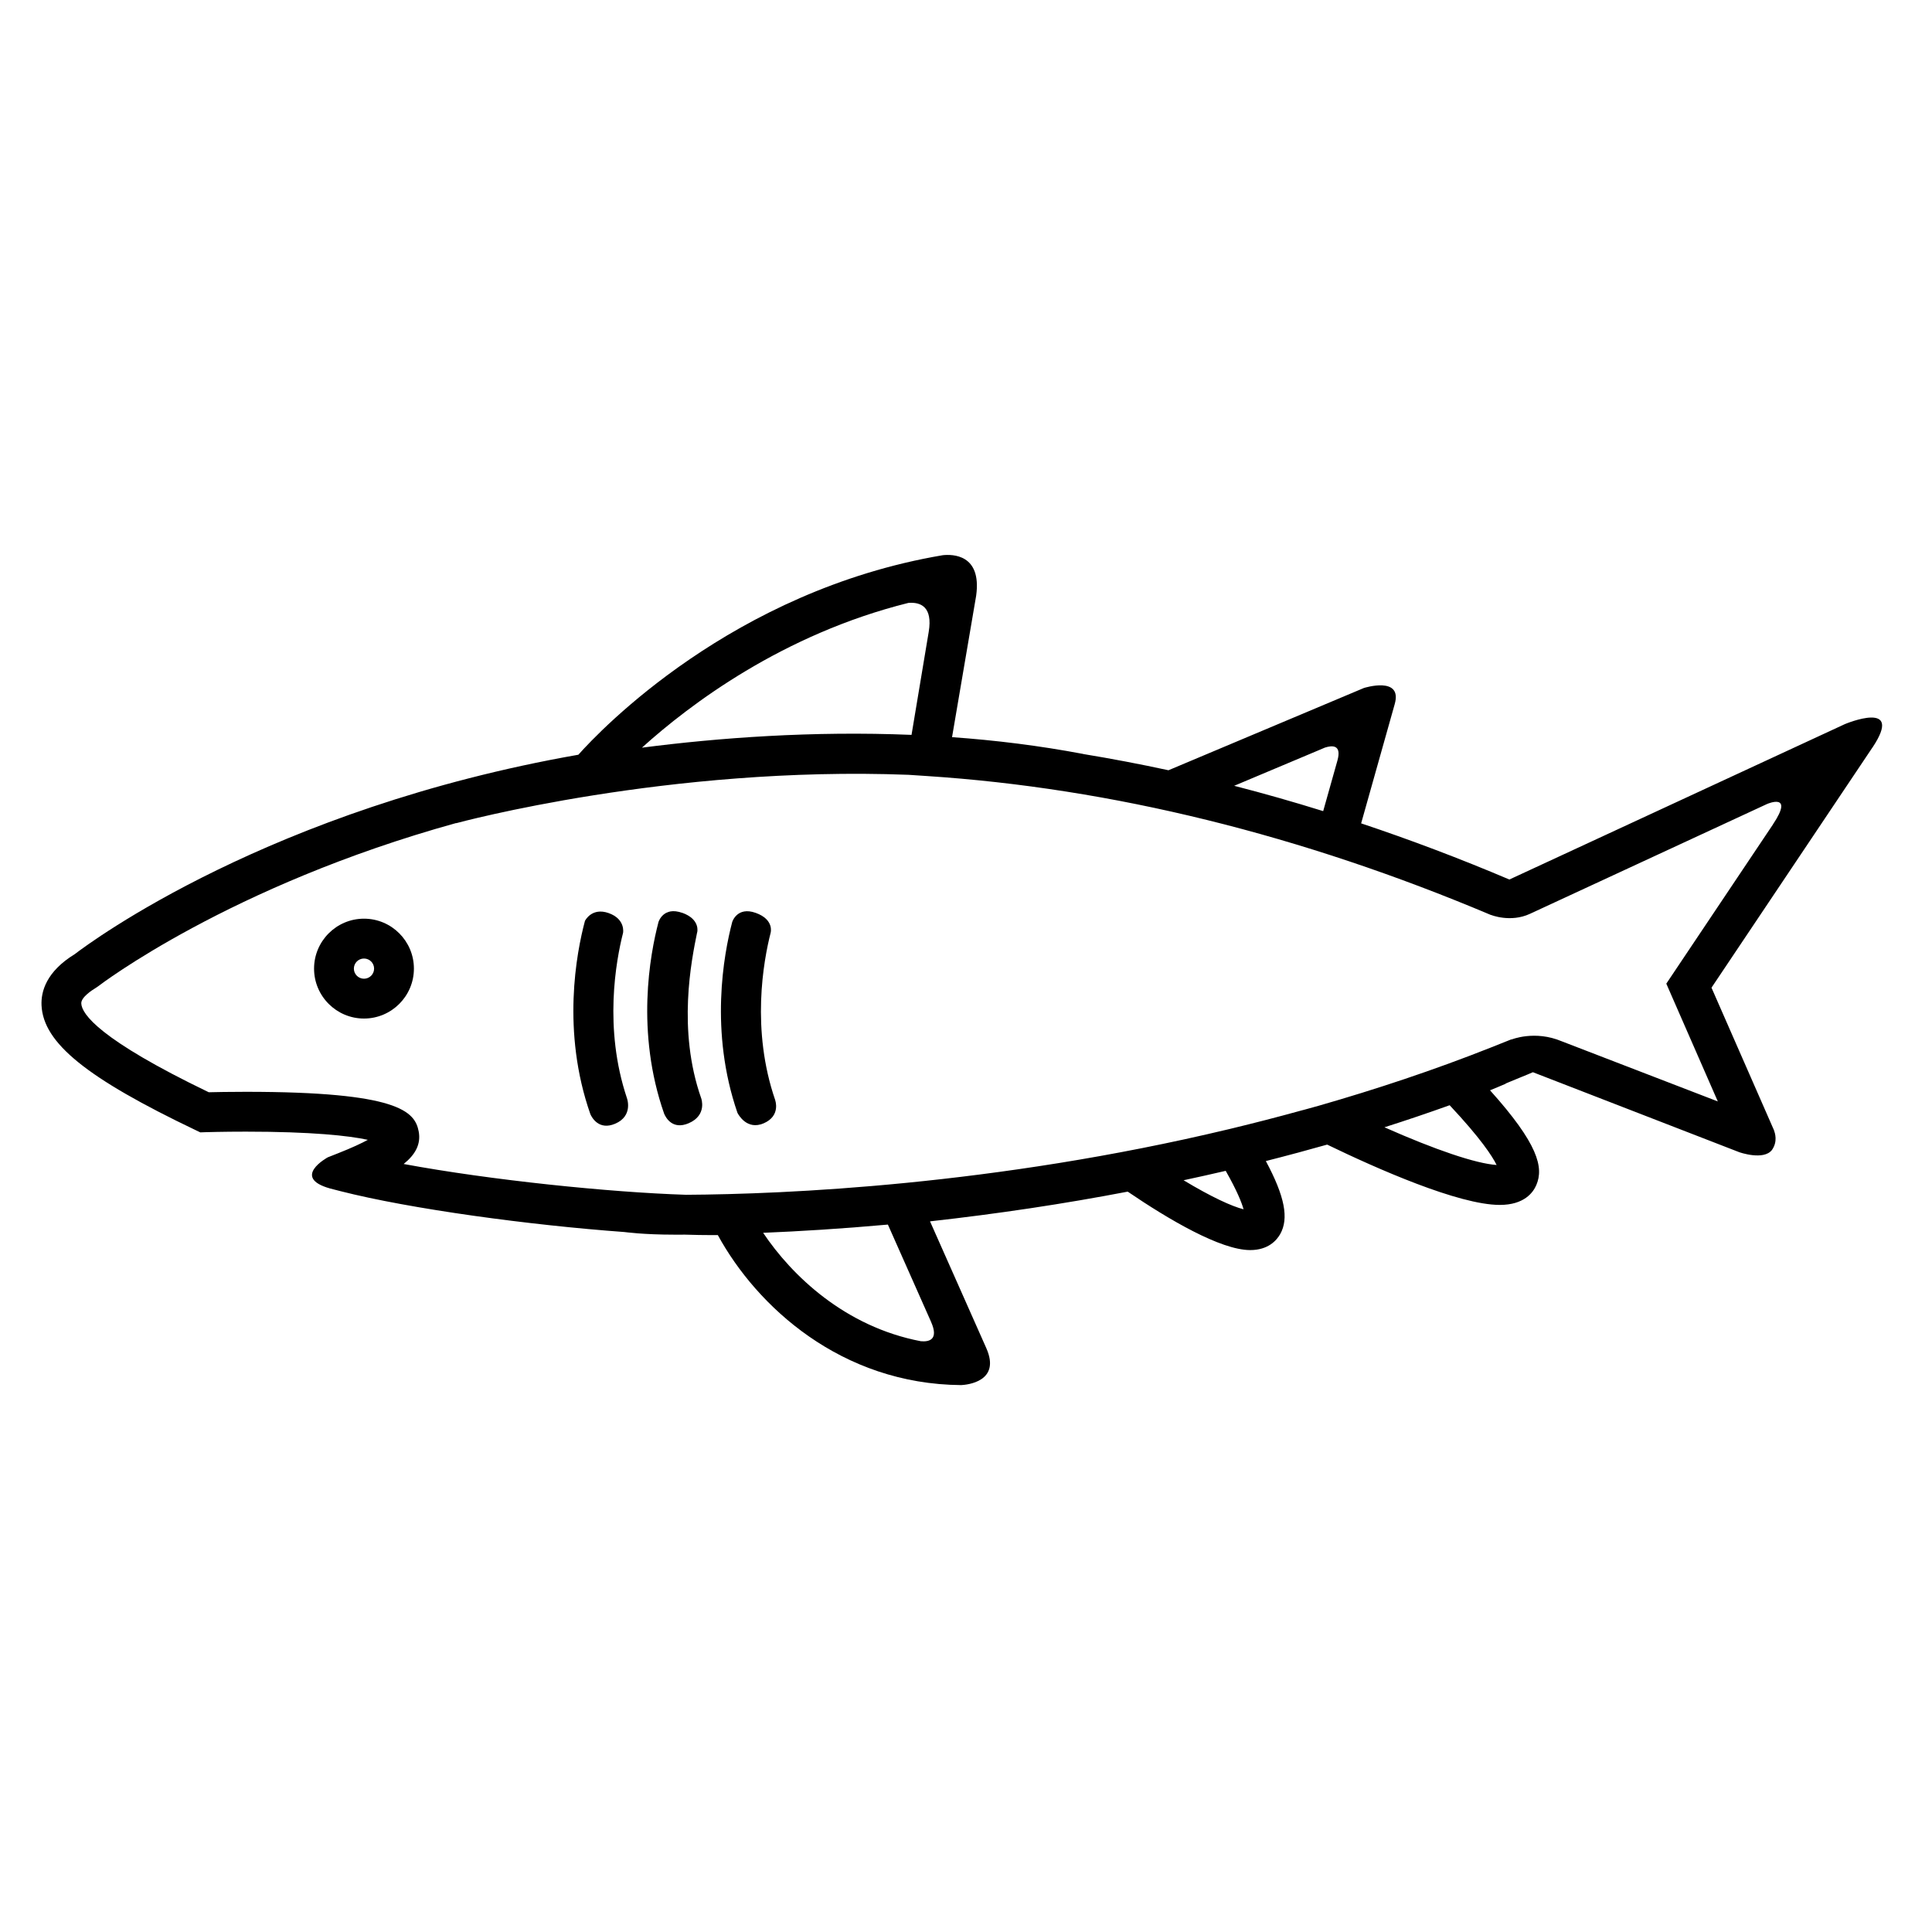<?xml version="1.0" encoding="UTF-8"?>
<!-- Uploaded to: ICON Repo, www.svgrepo.com, Generator: ICON Repo Mixer Tools -->
<svg fill="#000000" width="800px" height="800px" version="1.1" viewBox="144 144 512 512" xmlns="http://www.w3.org/2000/svg">
 <g>
  <path d="m240.46 387.46c-7.297 0-13.23 5.941-13.23 13.234 0 7.297 5.934 13.23 13.23 13.23s13.23-5.934 13.23-13.23-5.934-13.234-13.23-13.234zm0 15.91c-1.473 0-2.68-1.199-2.68-2.676 0-1.477 1.203-2.676 2.68-2.676 1.477 0 2.68 1.199 2.68 2.676 0 1.477-1.203 2.676-2.68 2.676z"/>
  <path d="m640.2 342.14c8.664-12.938-7.246-6.262-7.281-6.246l-88.918 41.188c-13.098-5.562-26.199-10.508-39.285-14.883l8.902-31.613c2.117-7.508-8.137-4.273-8.168-4.262l-51.793 21.801c-7.547-1.633-15.074-3.066-22.586-4.301l0.004-0.016c-11.672-2.207-23.25-3.633-34.773-4.453l6.394-37.512v-0.012c1.512-11.004-6.328-10.969-8.863-10.695-55.695 9.422-90.797 46.395-96.559 52.875-81.586 14.305-129.14 49.531-133.47 52.852-7.551 4.629-8.969 9.926-8.797 13.566 0.465 9.977 11.93 19.262 40.914 33.105l1.16 0.555 1.285-0.047c0.047 0 4.559-0.145 10.797-0.145 17.391 0 27.316 1.074 32.32 2.172-1.699 0.922-4.211 2.106-7.914 3.566l-2.699 1.066c-0.055 0.031-9.773 5.336 0.59 8.254l2.742 0.707c18.676 4.762 50.336 9.023 75.258 10.836 0.23 0.016 4.953 0.699 13.301 0.699 0.906 0 1.863-0.004 2.848-0.004 2.519 0.082 4.871 0.121 7.019 0.121 0.551 0 1.082 0 1.605-0.004 10.312 18.883 32.621 39.504 64.504 39.754 1.414-0.07 10.602-0.871 6.648-9.785l-14.918-33.609c17.98-2.004 35.562-4.644 52.387-7.875 10.82 7.352 24.602 15.488 32.465 15.488 4.848 0 7.059-2.66 7.957-4.254 2.316-4.125 1.23-9.934-3.812-19.34 2.664-0.676 5.344-1.375 8.027-2.098 0.145-0.039 0.301-0.082 0.449-0.117 1.934-0.523 3.875-1.062 5.809-1.605 0.648-0.18 1.32-0.359 1.965-0.539 13.145 6.363 34.863 15.984 45.75 15.984 6.481 0 8.855-3.309 9.691-5.297 1.969-4.629 0.492-10.867-12.281-25.078 1.465-0.574 2.629-1.113 3.871-1.617 0.156-0.059 0.289-0.117 0.289-0.18l-0.012-0.008c3.023-1.281 5.684-2.301 7.211-2.988l54.734 21.211c0.016 0.004 6.414 2.254 8.621-0.609 1.586-2.262 0.789-4.516 0.523-5.262l-16.547-37.742 42.613-63.59c0.008 0 0.02-0.012 0.023-0.016zm-146.89 0.746 1.797-0.762c1.914-0.625 4.519-0.82 3.32 3.441l-3.769 13.391c-7.875-2.449-15.734-4.695-23.59-6.711zm-108.57-39.113c3.16-0.25 6.5 0.941 5.375 7.691l-4.551 27.285c-26.25-1.082-51.047 0.762-71.445 3.391 12.672-11.441 37.297-30.062 70.621-38.367zm5.988 190.5c0.004 0.016 0.012 0.031 0.016 0.047 2.109 4.75-0.559 5.316-2.719 5.117-20.094-3.844-34.188-17.387-41.785-28.73 9.574-0.395 20.711-1.066 33.059-2.18zm66.934-37.496c3.688-0.789 7.41-1.617 11.16-2.492 3.004 5.269 4.246 8.438 4.734 10.188-3.113-0.773-8.551-3.273-15.895-7.695zm82.957-4.043c-5.481-0.359-16.273-4.027-29.727-9.992 5.75-1.828 11.512-3.777 17.281-5.844 8.242 8.789 11.309 13.523 12.445 15.836zm73.207-90.207-28.238 42.152 13.648 31.211-41.352-15.934h-0.004c-7.152-3.023-13.336-0.465-13.336-0.465v-0.059c-1.512 0.598-3.336 1.309-5.445 2.172-15.176 6.016-30.551 11.105-45.613 15.426-1.184 0.336-2.43 0.672-3.641 1.008-0.406 0.109-0.84 0.227-1.254 0.332-5.914 1.633-12.082 3.223-18.414 4.75l-0.656 0.156c-62.062 14.848-117.55 17.207-143.7 17.355-20.27-0.645-51.762-3.883-74.848-8.16 3.102-2.5 4.621-5.269 3.984-8.629-1.012-5.309-5.375-10.5-45.785-10.5-4.434 0-8.016 0.074-9.848 0.117-29.059-14-33.656-20.742-33.785-23.531-0.074-1.602 2.731-3.461 3.934-4.188l0.535-0.363c0.402-0.316 34.777-26.625 94.883-43.262l0.012 0.039c0.68-0.188 56.395-15.25 119.85-12.82l4.883 0.324c48.969 3.203 99.246 15.609 149.48 36.828l0.016-0.02s5.141 2.106 10.312-0.289l62.871-29.121c0.016-0.008 7.289-3.164 1.5 5.469z"/>
  <path d="m309.12 391.2s0.691-3.621-3.82-5.223c-4.457-1.582-6.246 1.996-6.281 2.07-2.254 8.43-6.258 29.285 1.438 51.23 0.398 0.887 2.262 4.352 6.559 2.523 4.906-2.09 3.117-6.816 3.117-6.816-6.188-18.492-2.887-36.418-1.012-43.785z"/>
  <path d="m329.82 435.04c-6.359-18.113-2.574-36.59-1.062-44.004v0.086s0.973-3.465-3.988-5.234l-0.031 0.016c-4.875-1.734-6.188 2.289-6.231 2.445-2.262 8.621-6.074 29.129 1.492 50.777 0.449 1.074 2.231 4.359 6.481 2.555 5.008-2.137 3.344-6.637 3.344-6.637h-0.004z"/>
  <path d="m349.46 435.6c-6.473-18.711-3.133-36.965-1.23-44.406 0 0 1.012-3.5-3.961-5.273-4.871-1.734-6.172 2.262-6.227 2.43-2.254 8.574-6.039 29.02 1.391 50.559 0.281 0.551 2.543 4.648 6.914 2.793h0.004c4.676-1.996 3.043-6.238 3.09-6.117 0.008 0 0.02 0.012 0.02 0.016z"/>
 </g>
</svg>